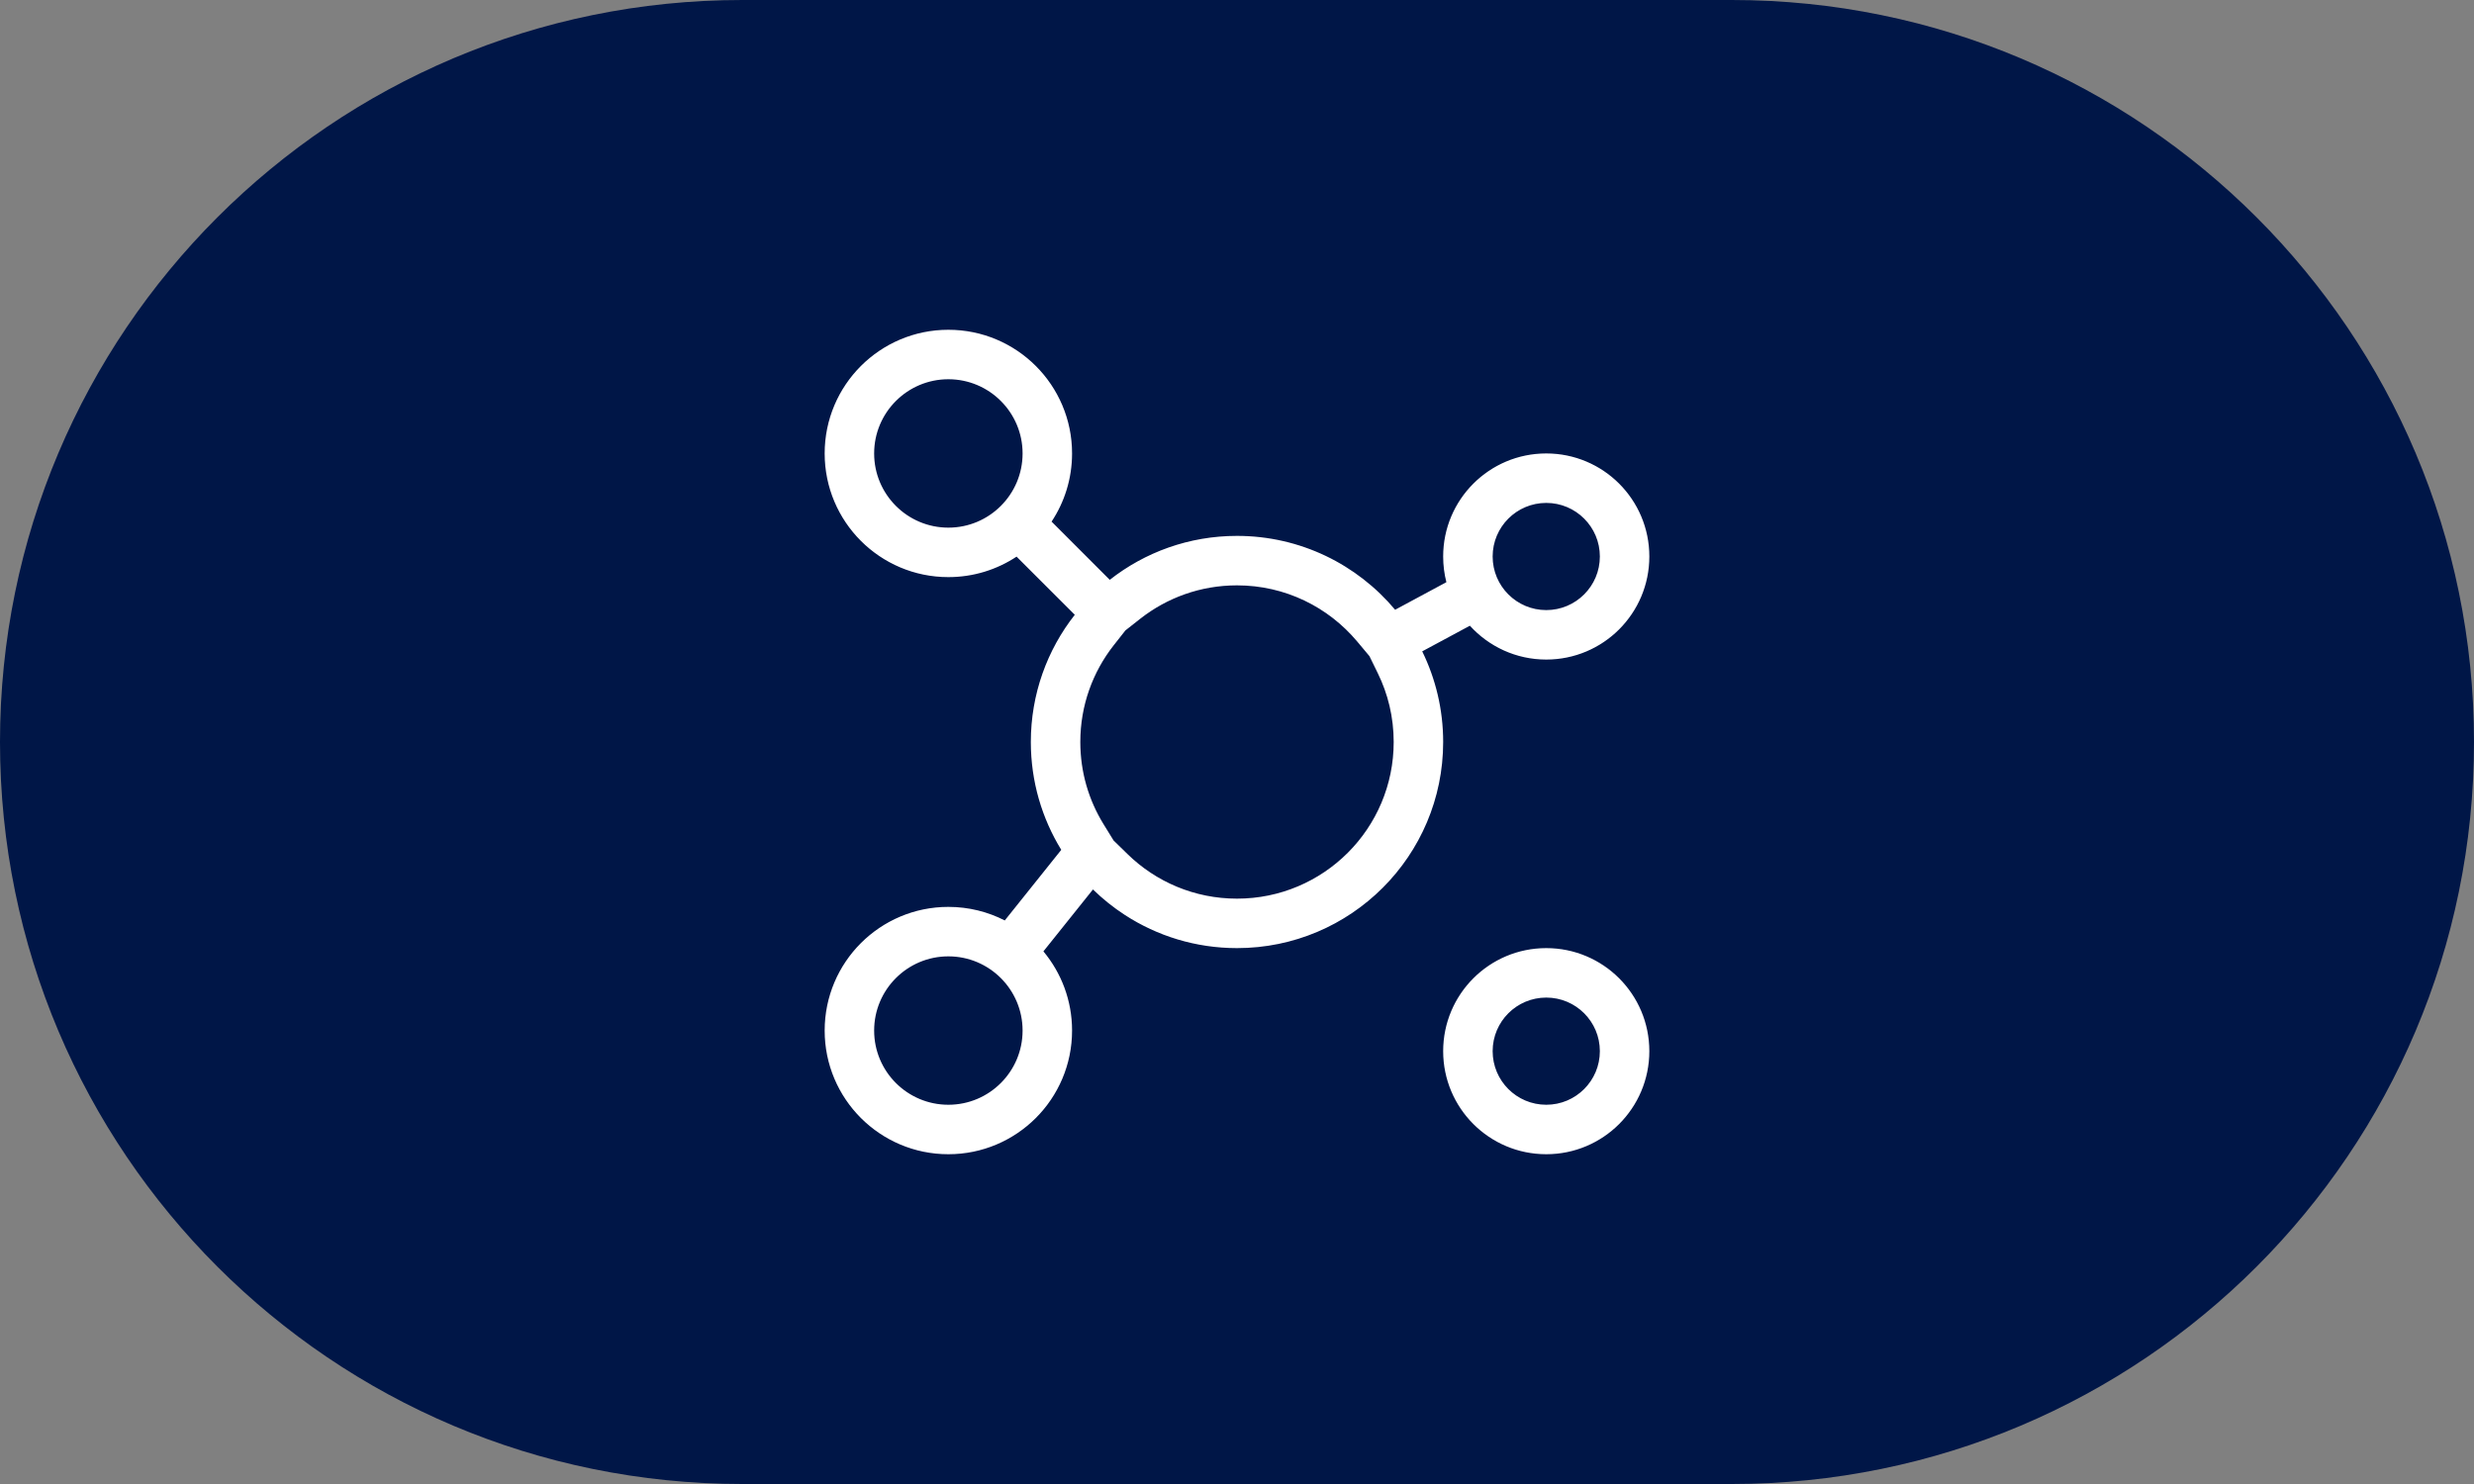 <svg width="60" height="36" viewBox="0 0 60 36" fill="none" xmlns="http://www.w3.org/2000/svg">
<rect x="0" y="0" width="60" height="36" fill="#808080" stroke="none"/>
<path d="M0 18C0 8.059 8.059 0 18 0H42C51.941 0 60 8.059 60 18V18C60 27.941 51.941 36 42 36H18C8.059 36 0 27.941 0 18V18Z" fill="#001647"/>
<path fill-rule="evenodd" clip-rule="evenodd" d="M23 12.8C23.994 12.8 24.8 11.994 24.8 11C24.8 10.006 23.994 9.2 23 9.2C22.006 9.2 21.2 10.006 21.2 11C21.2 11.994 22.006 12.8 23 12.8ZM25.503 12.654C25.817 12.18 26 11.611 26 11C26 9.343 24.657 8 23 8C21.343 8 20 9.343 20 11C20 12.657 21.343 14 23 14C23.611 14 24.18 13.817 24.654 13.503L26.066 14.914C25.398 15.764 25 16.835 25 18C25 18.959 25.27 19.855 25.738 20.616L24.368 22.329C23.958 22.119 23.493 22 23 22C21.343 22 20 23.343 20 25C20 26.657 21.343 28 23 28C24.657 28 26 26.657 26 25C26 24.269 25.739 23.6 25.305 23.079L26.507 21.577C26.743 21.808 27.003 22.016 27.282 22.197C28.064 22.705 28.998 23 30 23C32.761 23 35 20.762 35 18C35 17.211 34.817 16.465 34.492 15.801L35.648 15.179C36.105 15.683 36.766 16 37.5 16C38.881 16 40 14.881 40 13.5C40 12.119 38.881 11 37.5 11C36.119 11 35 12.119 35 13.5C35 13.715 35.027 13.924 35.078 14.123L33.835 14.792C32.918 13.697 31.54 13 30 13C28.835 13 27.764 13.398 26.914 14.066L25.503 12.654ZM23 26.8C23.994 26.8 24.8 25.994 24.8 25C24.8 24.006 23.994 23.2 23 23.2C22.006 23.2 21.2 24.006 21.2 25C21.2 25.994 22.006 26.8 23 26.8ZM38.8 13.5C38.8 14.218 38.218 14.8 37.5 14.8C36.782 14.8 36.2 14.218 36.2 13.5C36.2 12.782 36.782 12.2 37.5 12.2C38.218 12.2 38.8 12.782 38.8 13.5ZM37.5 26.8C38.218 26.8 38.8 26.218 38.8 25.5C38.8 24.782 38.218 24.2 37.5 24.2C36.782 24.2 36.2 24.782 36.2 25.5C36.2 26.218 36.782 26.8 37.5 26.8ZM37.5 28C38.881 28 40 26.881 40 25.5C40 24.119 38.881 23 37.5 23C36.119 23 35 24.119 35 25.5C35 26.881 36.119 28 37.5 28ZM27.345 20.719L27.007 20.389L26.76 19.988C26.405 19.41 26.2 18.731 26.2 18C26.2 17.114 26.502 16.301 27.009 15.655L27.294 15.293L27.655 15.009C28.301 14.502 29.114 14.2 30 14.2C31.17 14.2 32.216 14.728 32.915 15.562L33.212 15.917L33.414 16.33C33.661 16.832 33.8 17.398 33.8 18C33.8 20.099 32.099 21.8 30 21.8C28.966 21.8 28.031 21.389 27.345 20.719Z" fill="white"/>
</svg>
